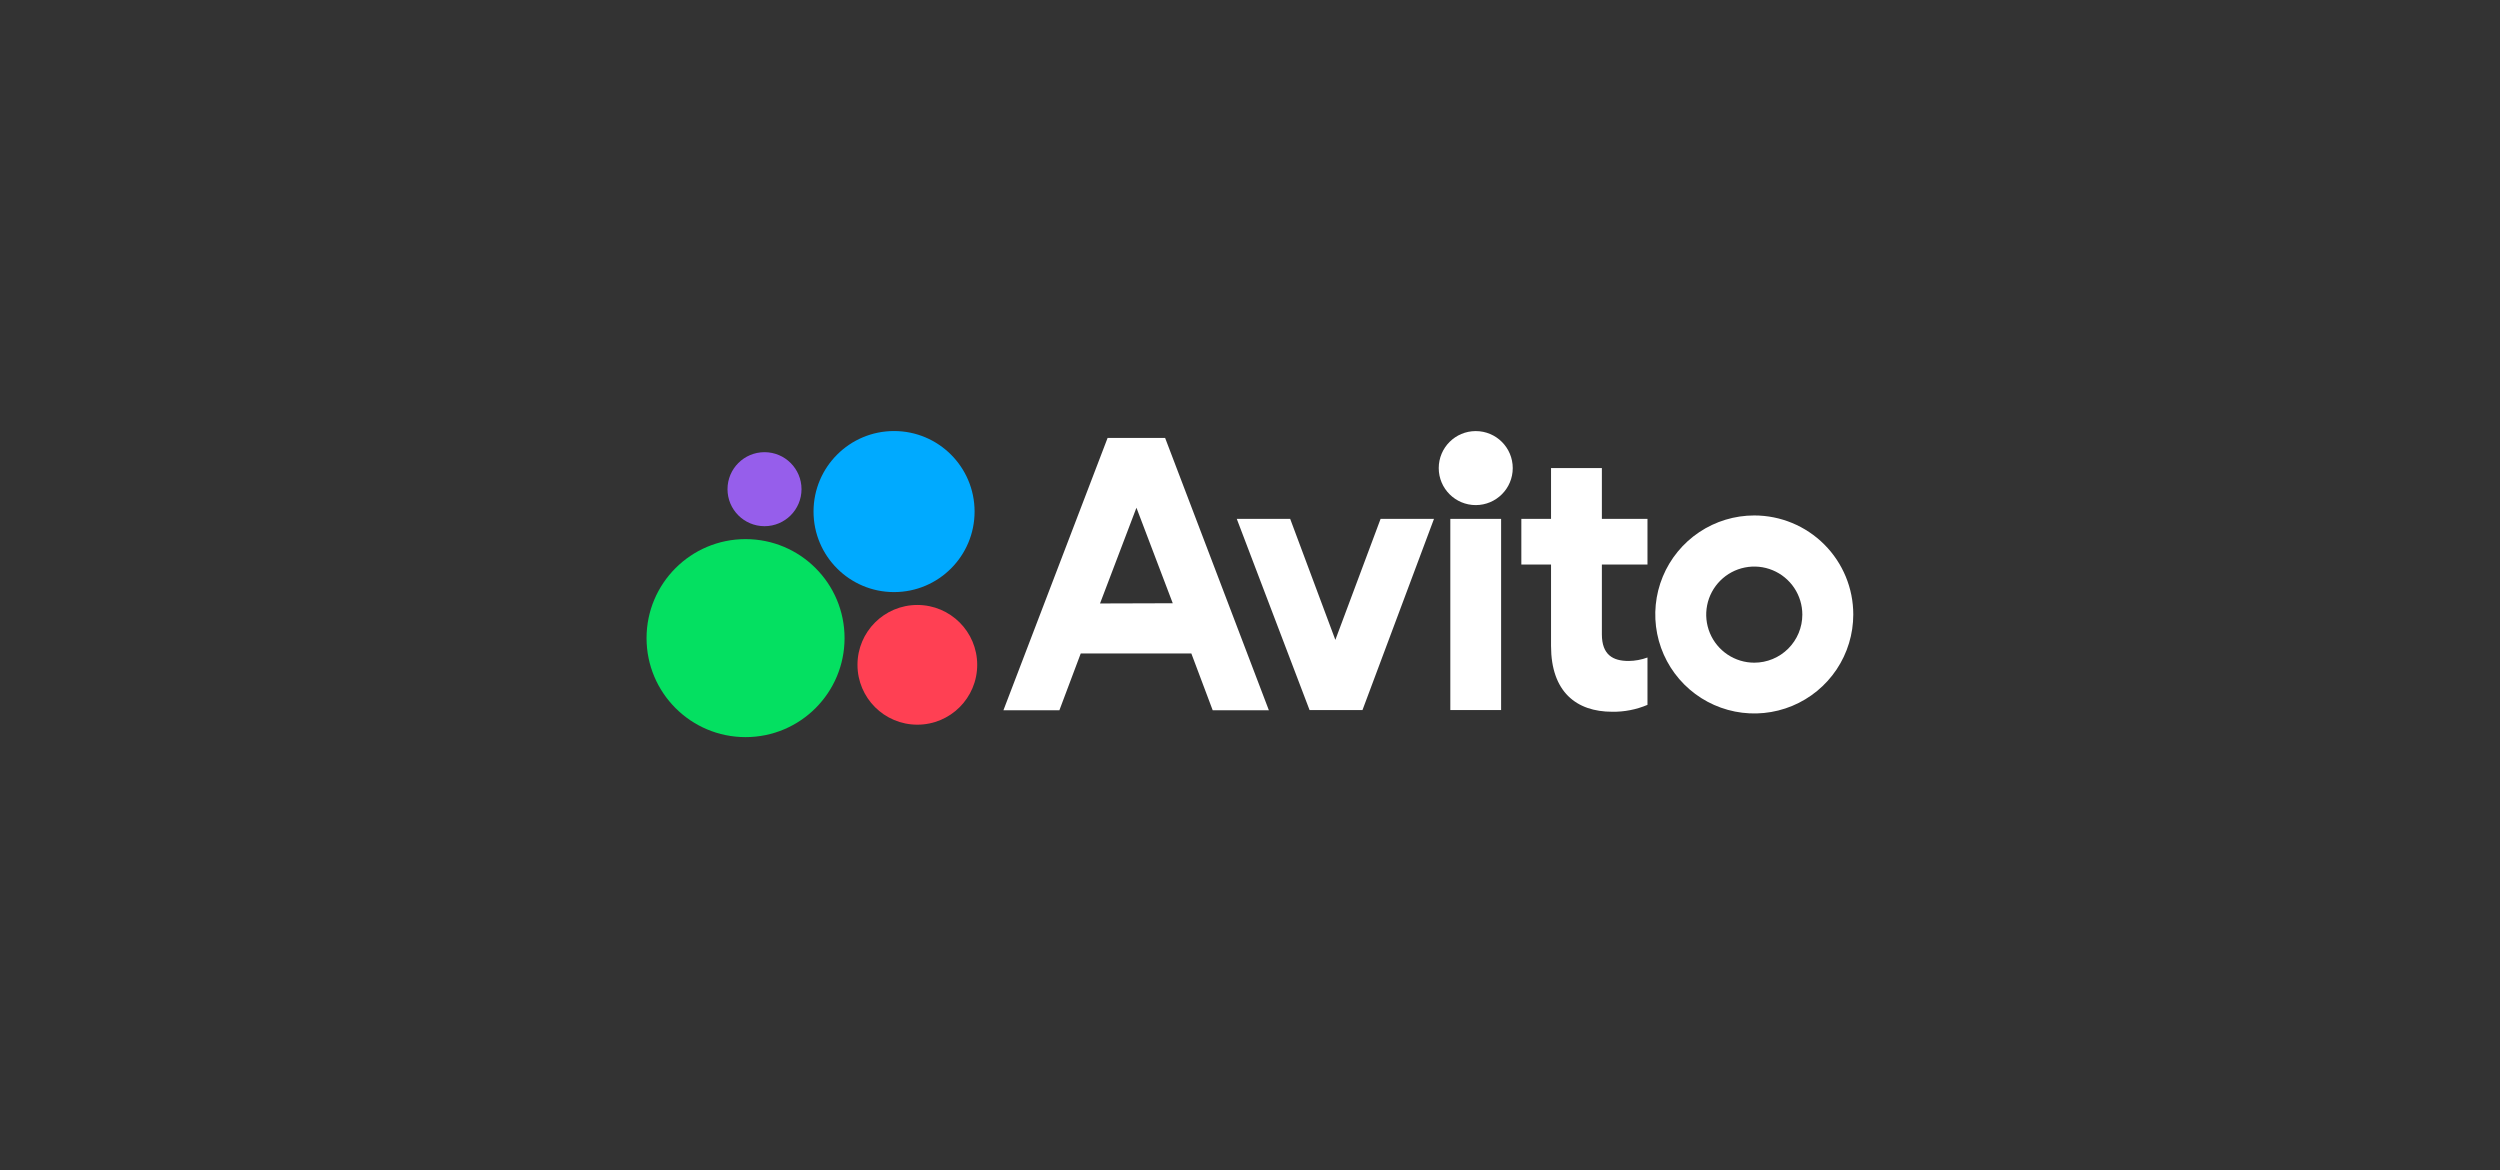 <?xml version="1.0" encoding="UTF-8"?> <svg xmlns="http://www.w3.org/2000/svg" width="1160" height="543" viewBox="0 0 1160 543" fill="none"><rect x="0" y="0" width="1160" height="543" fill="#333333" stroke="none"/> <path d="M513.929 203.197L465.588 329.561H491.555L501.466 303.198H552.78L562.691 329.561H588.757L540.614 203.197H513.929ZM510.41 280.007L527.309 235.581L544.157 279.907L510.41 280.007Z" fill="white"></path> <path d="M813.982 239.172C804.897 239.172 796.015 241.866 788.461 246.914C780.907 251.962 775.019 259.136 771.542 267.53C768.065 275.924 767.155 285.161 768.928 294.072C770.7 302.983 775.075 311.168 781.5 317.592C787.924 324.017 796.109 328.392 805.02 330.164C813.931 331.937 823.168 331.027 831.562 327.55C839.956 324.073 847.13 318.185 852.178 310.631C857.225 303.077 859.92 294.195 859.92 285.11C859.92 272.926 855.08 261.242 846.465 252.627C837.85 244.012 826.166 239.172 813.982 239.172ZM813.982 307.484C809.572 307.484 805.26 306.176 801.593 303.725C797.926 301.275 795.068 297.792 793.38 293.718C791.692 289.643 791.251 285.159 792.111 280.833C792.972 276.508 795.095 272.534 798.214 269.416C801.333 266.297 805.306 264.173 809.632 263.313C813.958 262.452 818.441 262.894 822.516 264.582C826.591 266.27 830.074 269.128 832.524 272.795C834.974 276.462 836.282 280.773 836.282 285.184C836.282 291.098 833.933 296.77 829.751 300.952C825.569 305.134 819.897 307.484 813.982 307.484Z" fill="white"></path> <path d="M619.604 296.905L598.643 240.76H573.865L607.637 329.463H632.191L665.368 240.76H640.591L619.604 296.905Z" fill="white"></path> <path d="M743.269 217.194H719.681V240.758H705.904V261.942H719.681V299.678C719.681 321.061 731.475 330.254 748.051 330.254C753.673 330.341 759.252 329.252 764.429 327.057V305.08C761.619 306.116 758.652 306.66 755.657 306.69C748.447 306.69 743.269 303.891 743.269 294.302V261.942H764.429V240.758H743.269V217.194Z" fill="white"></path> <path d="M684.744 234.366C694.227 234.366 701.915 226.678 701.915 217.195C701.915 207.712 694.227 200.024 684.744 200.024C675.261 200.024 667.573 207.712 667.573 217.195C667.573 226.678 675.261 234.366 684.744 234.366Z" fill="white"></path> <path d="M696.513 240.76H672.95V329.463H696.513V240.76Z" fill="white"></path> <path d="M345.937 342.025C371.308 342.025 391.875 321.458 391.875 296.088C391.875 270.717 371.308 250.15 345.937 250.15C320.567 250.15 300 270.717 300 296.088C300 321.458 320.567 342.025 345.937 342.025Z" fill="#04E061"></path> <path d="M425.647 336.252C440.987 336.252 453.422 323.817 453.422 308.477C453.422 293.137 440.987 280.701 425.647 280.701C410.307 280.701 397.871 293.137 397.871 308.477C397.871 323.817 410.307 336.252 425.647 336.252Z" fill="#FF4053"></path> <path d="M354.733 244.153C364.216 244.153 371.904 236.466 371.904 226.983C371.904 217.5 364.216 209.812 354.733 209.812C345.25 209.812 337.562 217.5 337.562 226.983C337.562 236.466 345.25 244.153 354.733 244.153Z" fill="#965EEB"></path> <path d="M414.844 274.729C435.48 274.729 452.208 258 452.208 237.365C452.208 216.729 435.48 200 414.844 200C394.208 200 377.479 216.729 377.479 237.365C377.479 258 394.208 274.729 414.844 274.729Z" fill="#00AAFF"></path> </svg> 